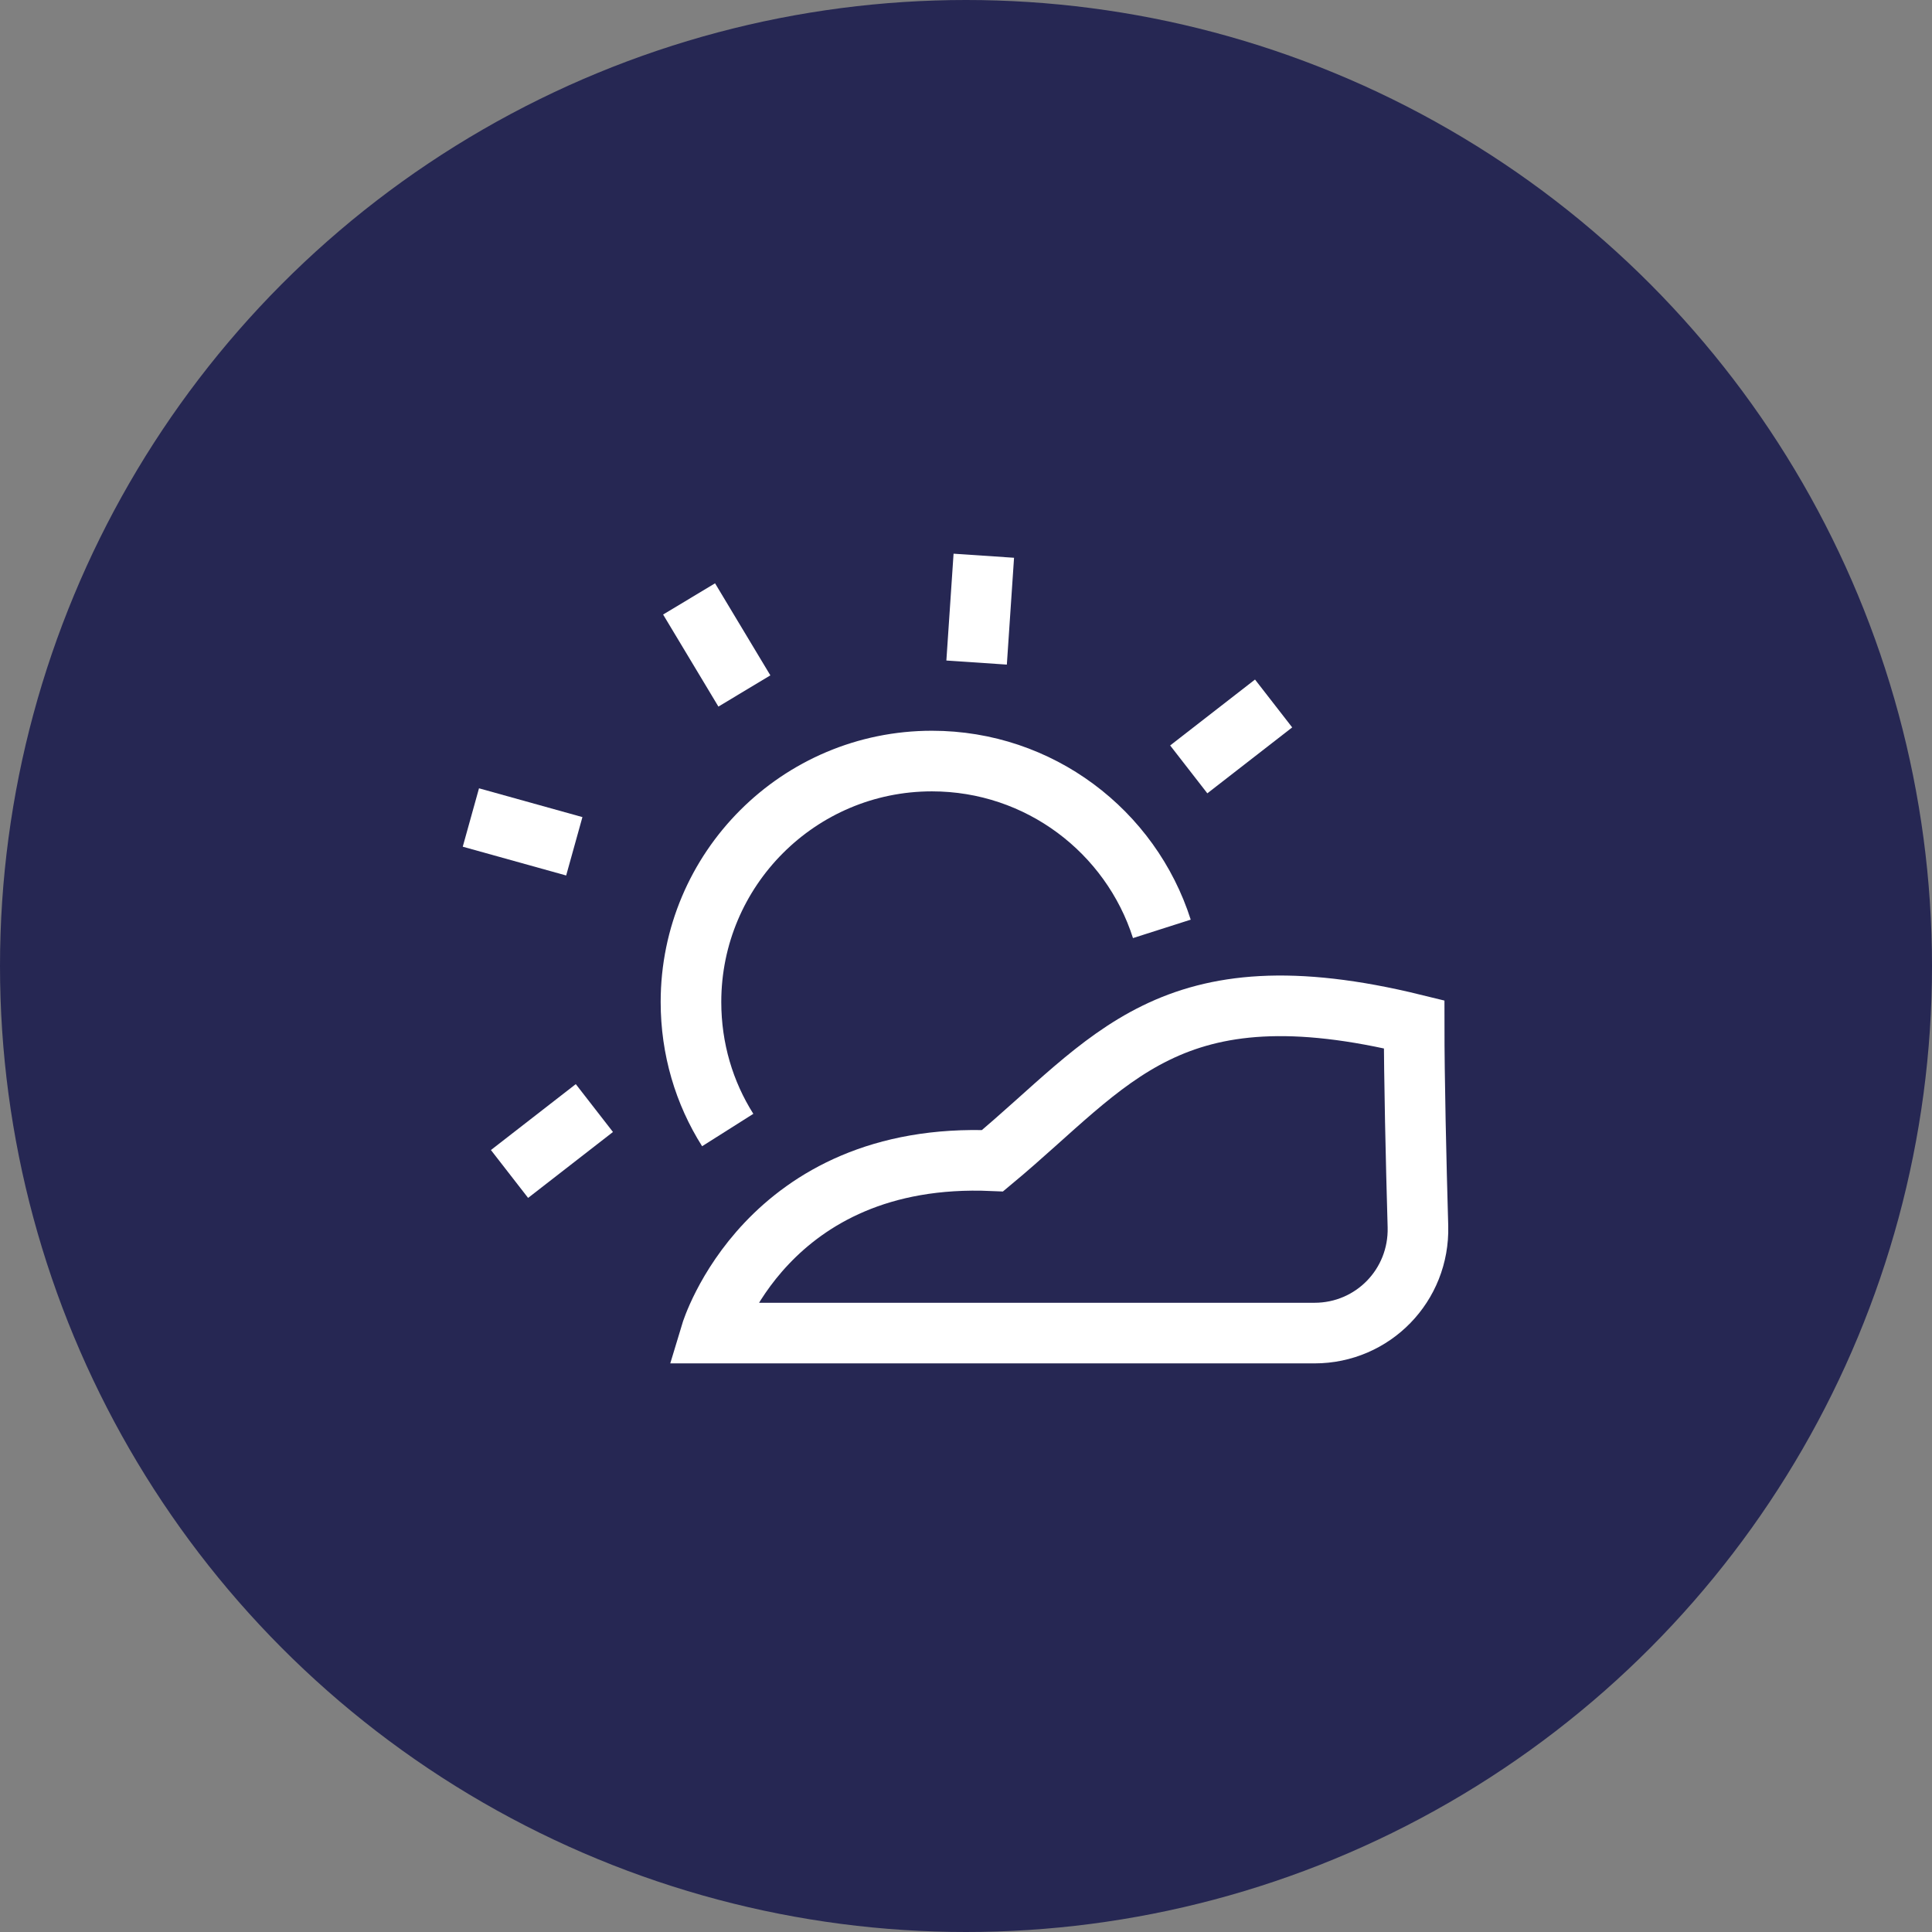 <?xml version="1.0" encoding="utf-8"?>
<!-- Generator: Adobe Illustrator 24.2.3, SVG Export Plug-In . SVG Version: 6.00 Build 0)  -->
<svg version="1.1" id="Camada_1" xmlns="http://www.w3.org/2000/svg" xmlns:xlink="http://www.w3.org/1999/xlink" x="0px" y="0px"
	 viewBox="0 0 51 51" style="enable-background:new 0 0 51 51;" xml:space="preserve">
<rect x="0" y="0" width="51" height="51" fill="#808080" stroke="none"/>
<style type="text/css">
	.st0{fill:#262753;}
	.st1{fill:none;stroke:#FFFFFF;stroke-width:1.6;stroke-miterlimit:10;}
</style>
<circle id="Elipse_4_3_" class="st0" cx="25.5" cy="25.5" r="25.5"/>
<g>
	<path class="st1" d="M34.7,35.19H18.77c0,0,1.45-4.81,7.43-4.55c3.14-2.61,4.65-5.19,11.13-3.6c0,1.43,0.05,3.6,0.1,5.34
		C37.47,33.93,36.24,35.19,34.7,35.19z"/>
	<path class="st1" d="M19.21,29.83c-0.62-0.98-0.97-2.14-0.97-3.38c0-3.51,2.85-6.36,6.36-6.36c2.84,0,5.25,1.86,6.07,4.43"/>
	<line class="st1" x1="31.38" y1="20.31" x2="33.62" y2="18.57"/>
	<line class="st1" x1="13.45" y1="30.99" x2="15.69" y2="29.25"/>
	<line class="st1" x1="25.78" y1="17.49" x2="25.97" y2="14.67"/>
	<line class="st1" x1="15.16" y1="22.34" x2="12.43" y2="21.58"/>
	<line class="st1" x1="19.65" y1="18.24" x2="18.19" y2="15.81"/>
</g>
<g>
</g>
<g>
</g>
<g>
</g>
<g>
</g>
<g>
</g>
<g>
</g>
<g>
</g>
<g>
</g>
<g>
</g>
<g>
</g>
<g>
</g>
<g>
</g>
<g>
</g>
<g>
</g>
<g>
</g>
</svg>
